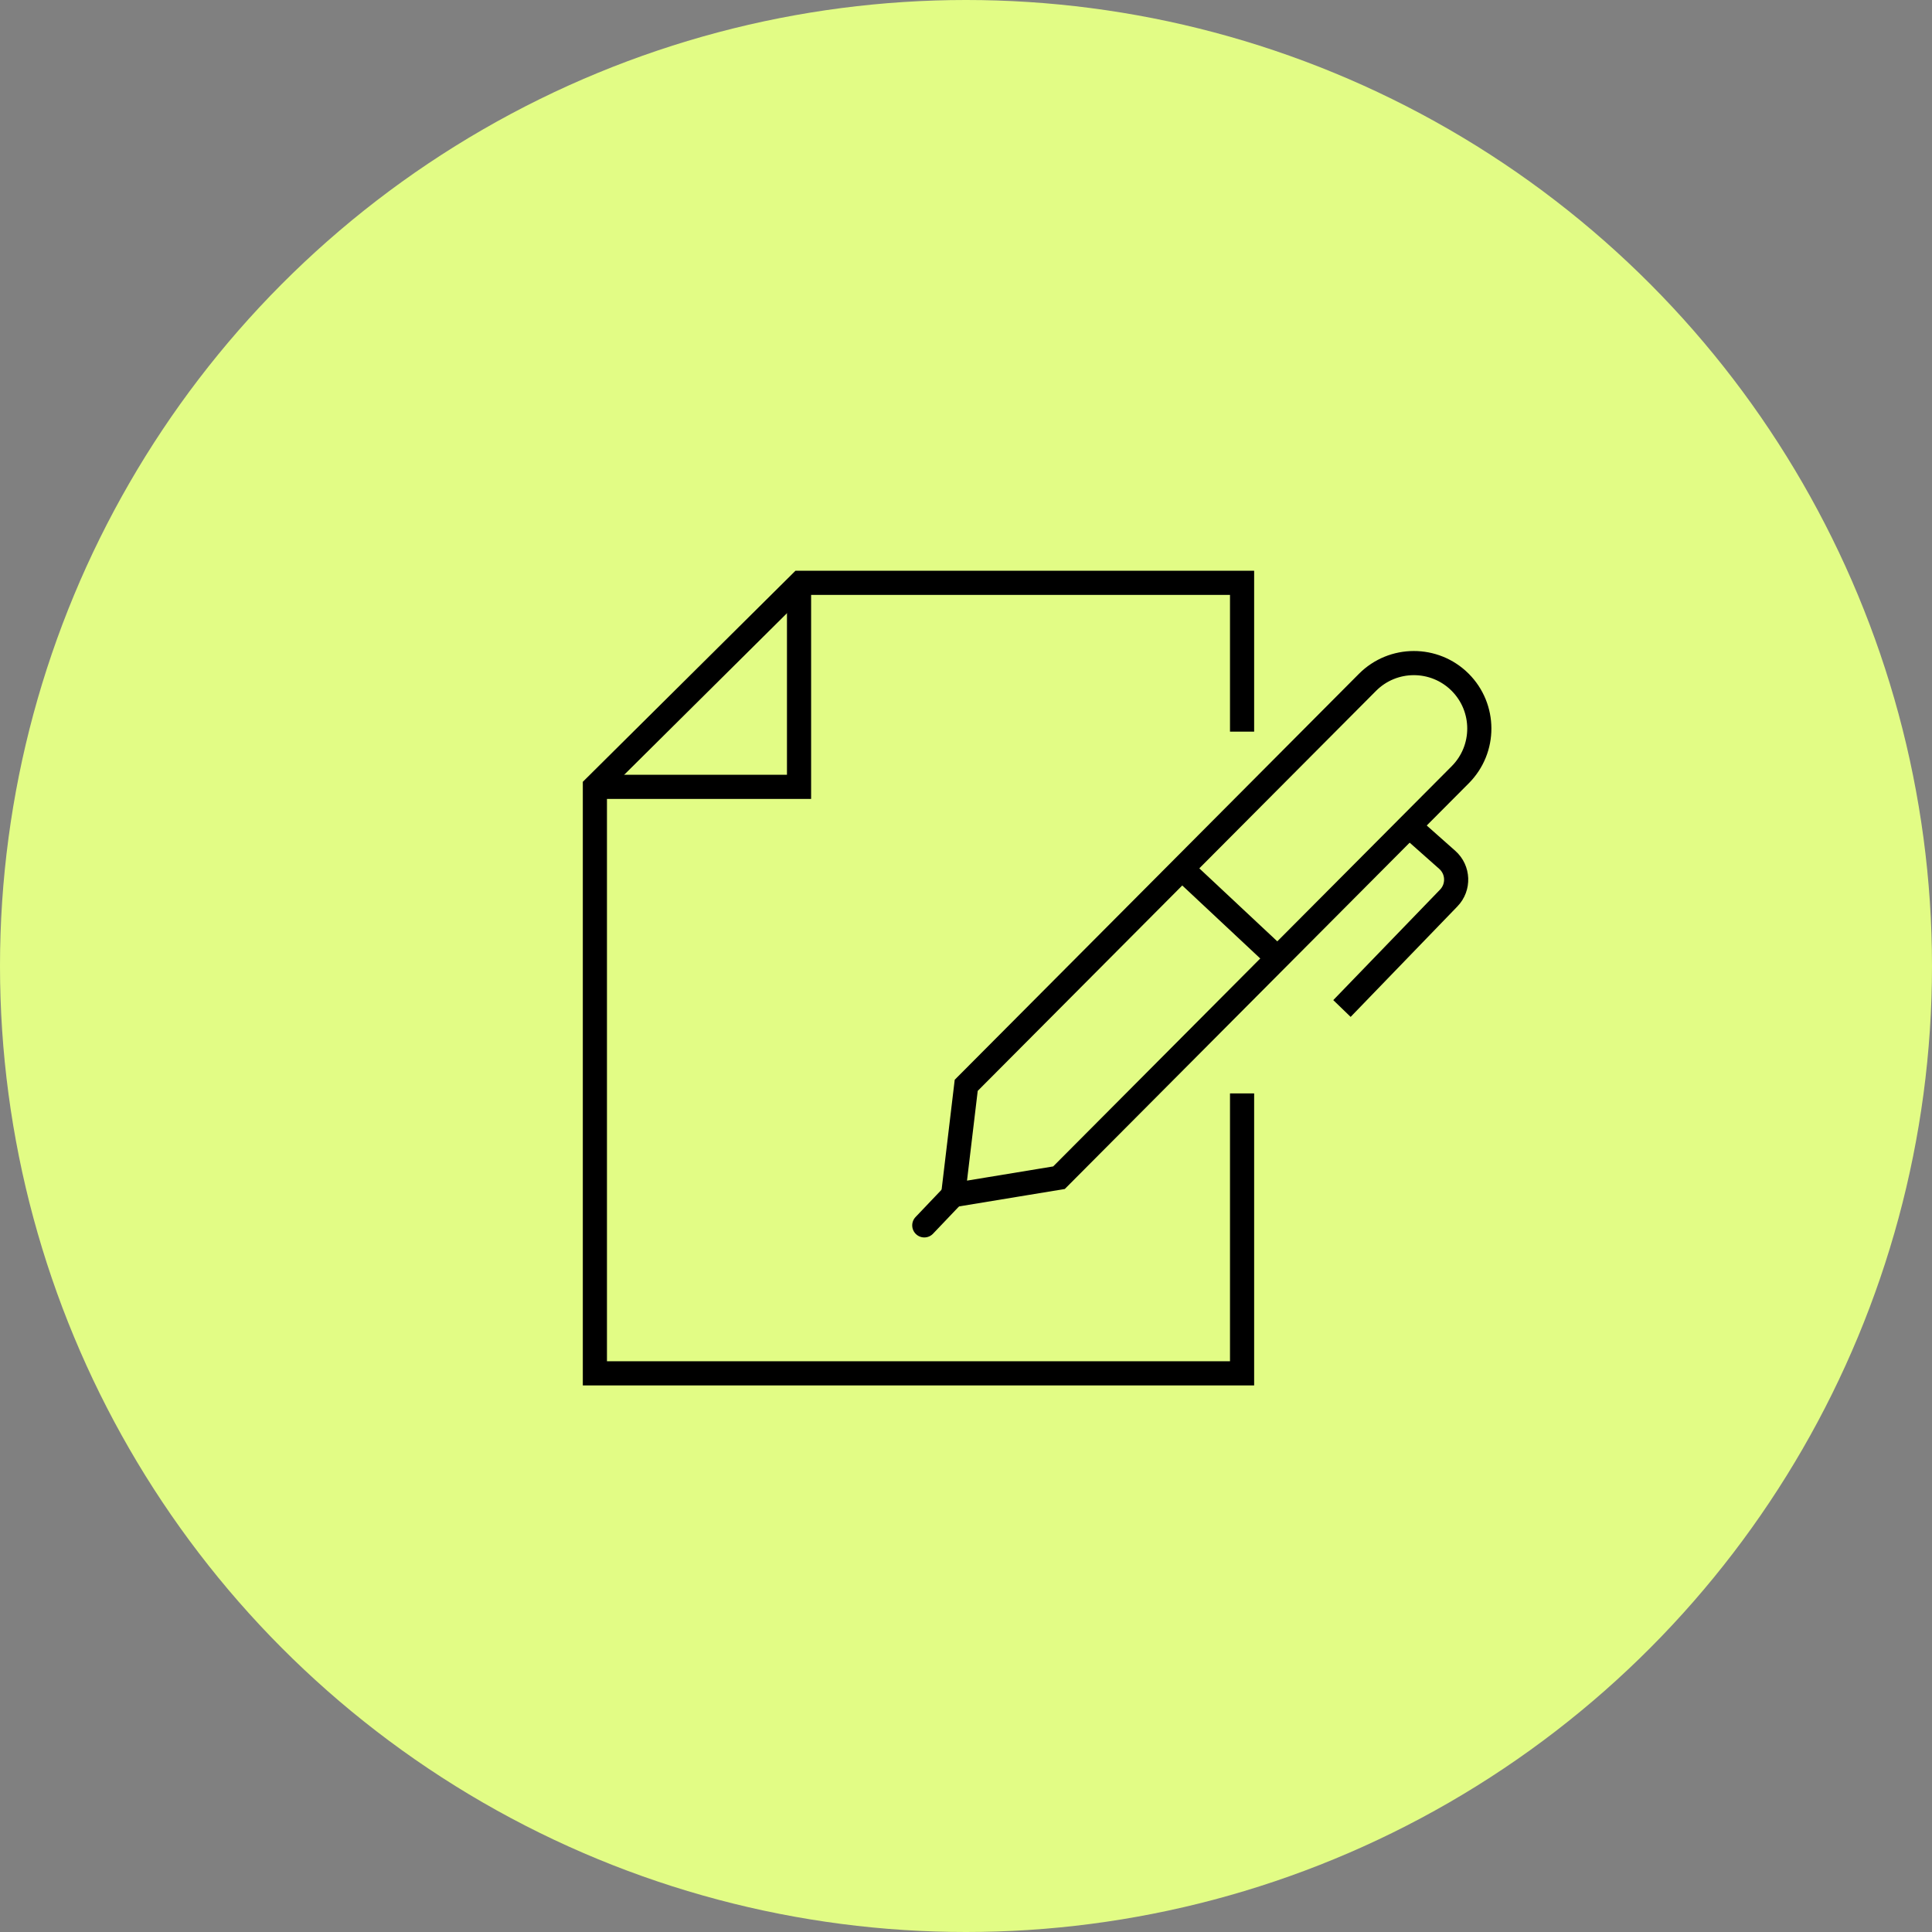 <svg width="160" height="160" viewBox="0 0 160 160" fill="none" xmlns="http://www.w3.org/2000/svg">
<rect x="0" y="0" width="160" height="160" fill="#808080" stroke="none"/>
<circle cx="80" cy="80" r="80" fill="#E2FC85"/>
<g clip-path="url(#clip0_2953_7169)">
<path d="M102.863 90.553V113.734H49.266V65.163L66.29 48.266H102.863V60.593" stroke="black" stroke-width="2" stroke-miterlimit="10"/>
<path d="M49.266 65.163H66.173V48.266" stroke="black" stroke-width="2" stroke-miterlimit="10"/>
<path d="M87.701 97.533L120.932 64.16C123.043 62.039 123.037 58.608 120.916 56.493C118.795 54.382 115.361 54.388 113.249 56.509L80.018 89.882L78.933 98.977L87.701 97.533Z" stroke="black" stroke-width="2" stroke-miterlimit="10"/>
<path d="M78.93 98.977L76.546 101.48" stroke="black" stroke-width="2" stroke-miterlimit="10" stroke-linecap="round"/>
<path d="M97.884 71.937L105.804 79.351" stroke="black" stroke-width="2" stroke-miterlimit="10"/>
<path d="M116.7 68.411L119.859 71.212C120.789 72.039 120.843 73.473 119.979 74.368L111.135 83.52" stroke="black" stroke-width="2" stroke-miterlimit="10"/>
</g>
<defs>
<clipPath id="clip0_2953_7169">
<rect width="75.778" height="68" fill="white" transform="translate(48 47)"/>
</clipPath>
</defs>
</svg>
